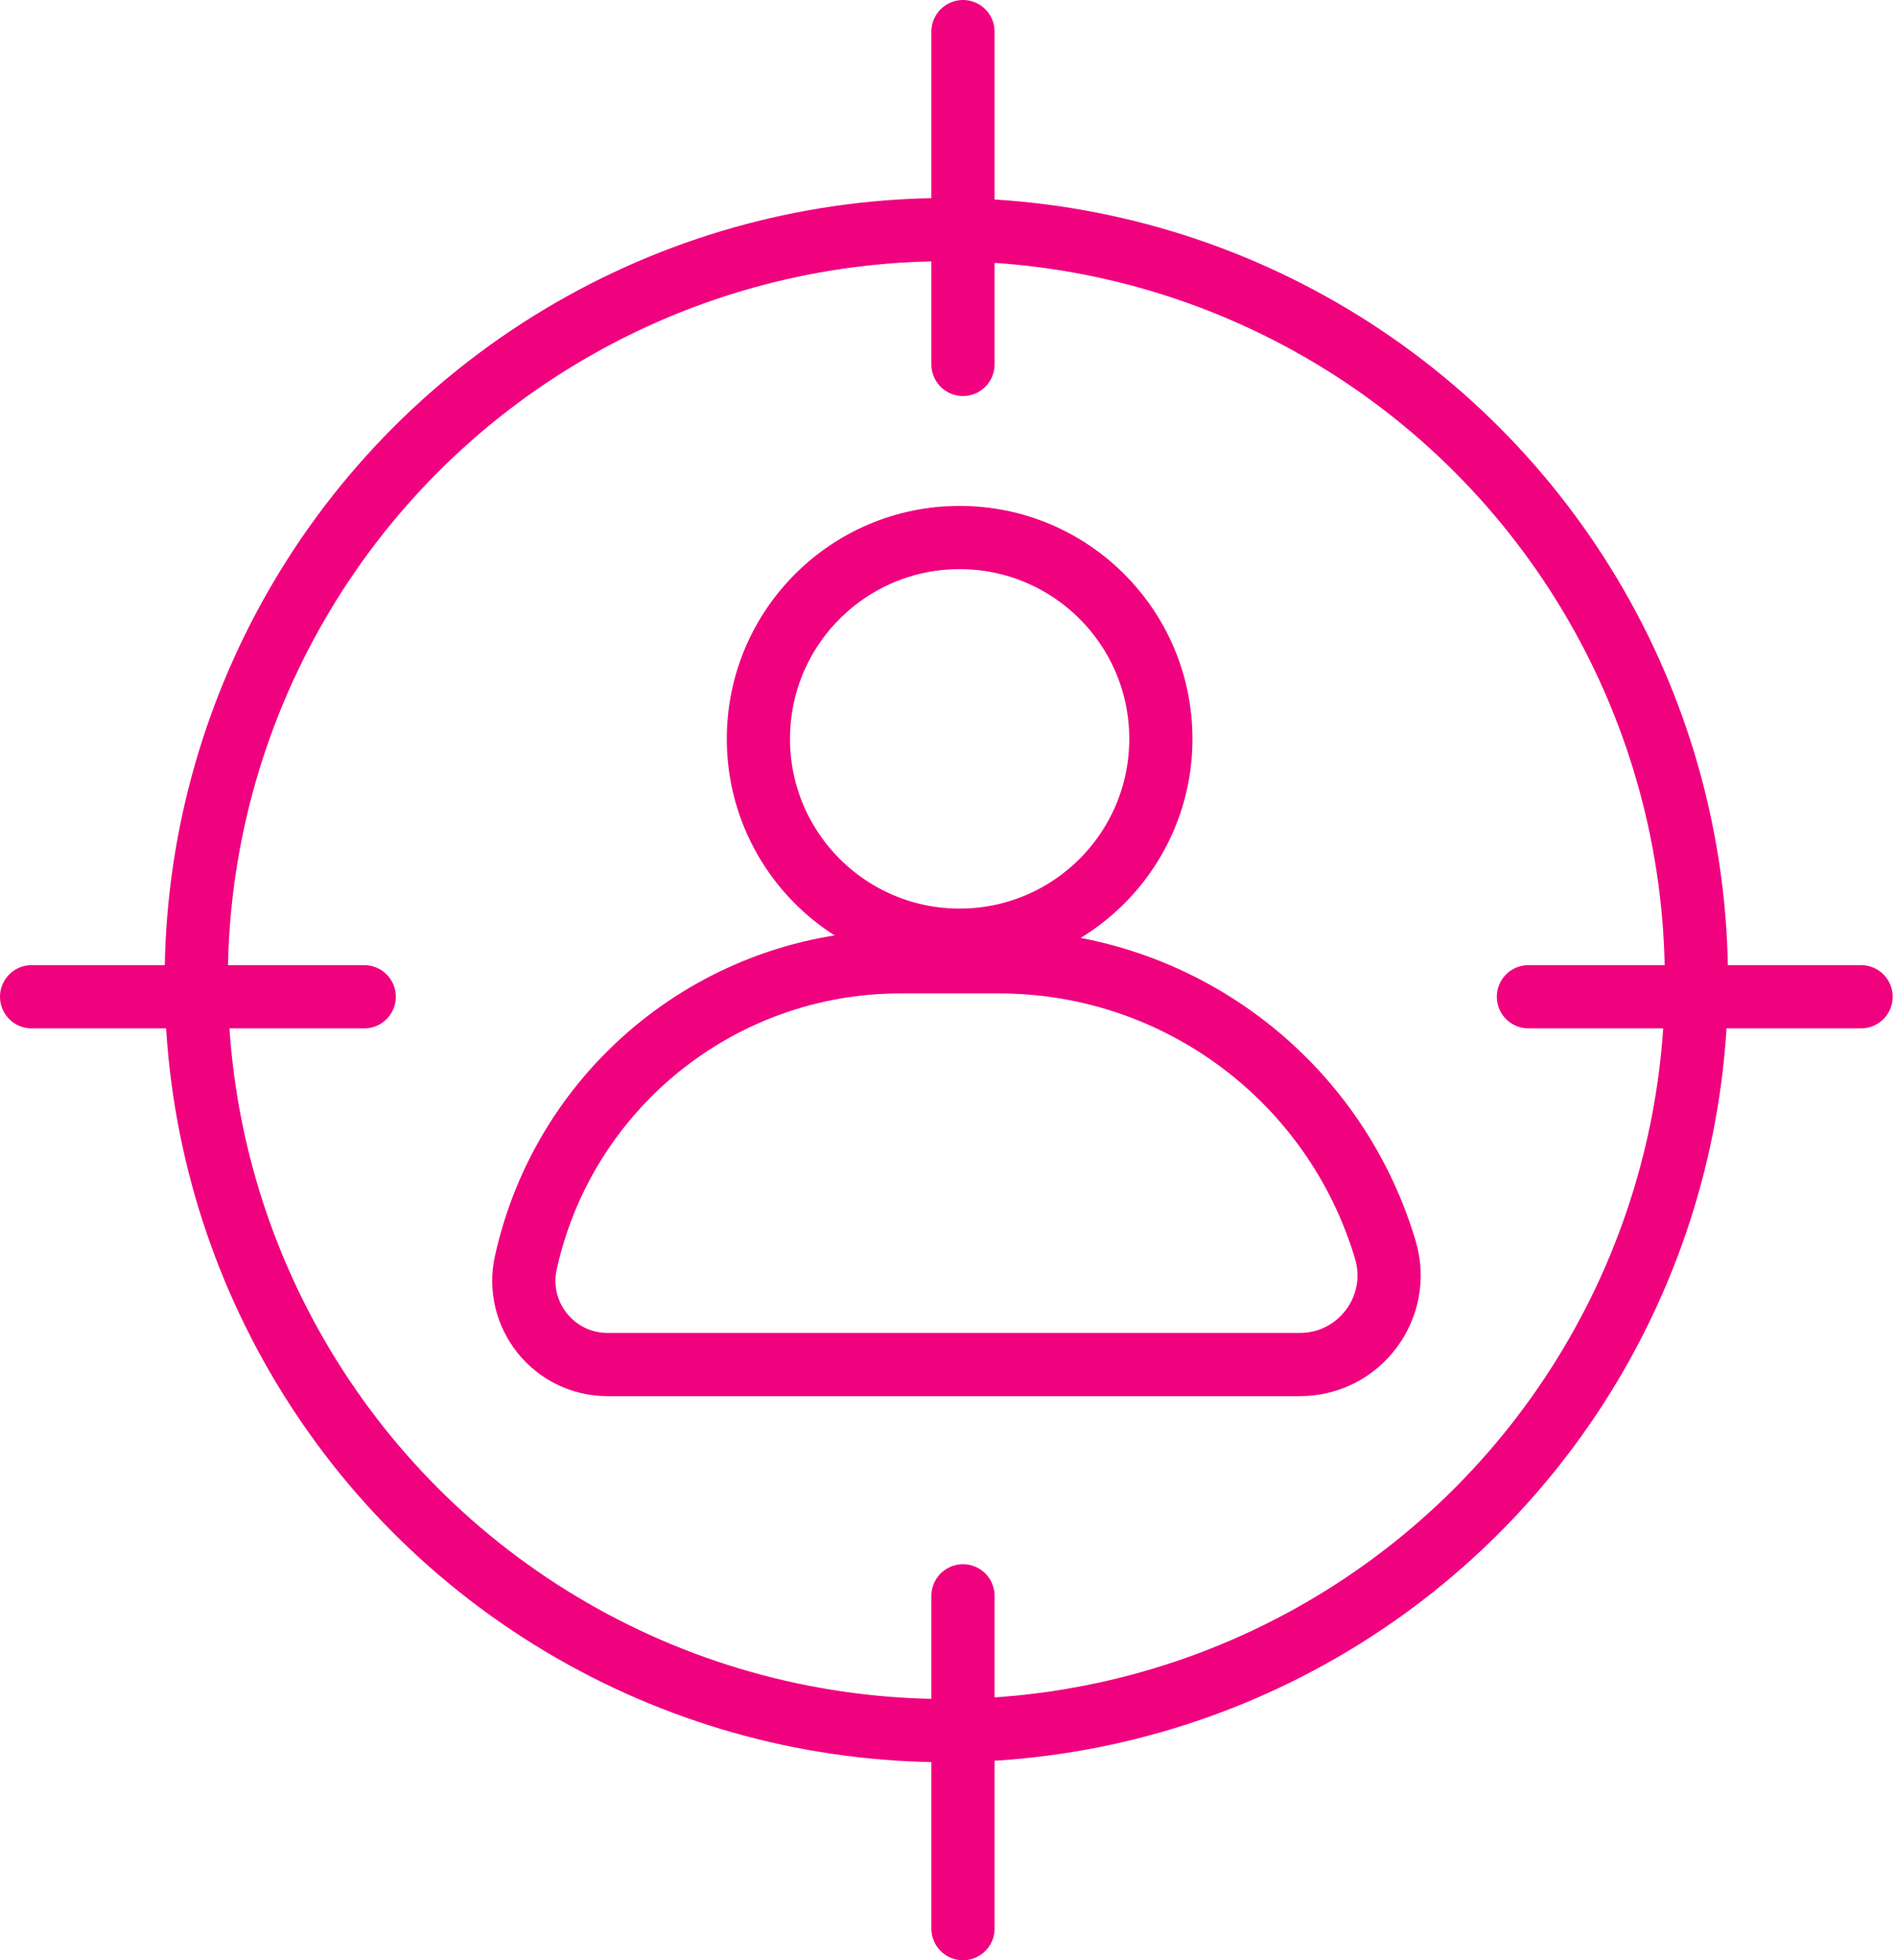 <svg width="60" height="62" viewBox="0 0 60 62" fill="none" xmlns="http://www.w3.org/2000/svg">
<circle cx="29.947" cy="31" r="23.737" stroke="#F0027F" stroke-width="2"/>
<circle cx="7.368" cy="7.368" r="6.368" transform="matrix(1 0 0 -1 23 30.737)" stroke="#F0027F" stroke-width="2"/>
<path d="M30.474 30.421H31.617C37.258 30.421 42.228 34.126 43.84 39.531C44.379 41.34 43.024 43.158 41.137 43.158H19.226C17.533 43.158 16.275 41.592 16.64 39.938C17.868 34.379 22.796 30.421 28.489 30.421H30.474Z" stroke="#F0027F" stroke-width="2"/>
<path d="M30.474 1L30.474 11.526" stroke="#F0027F" stroke-width="2" stroke-linecap="round"/>
<path d="M58.895 31.526L48.368 31.526" stroke="#F0027F" stroke-width="2" stroke-linecap="round"/>
<path d="M30.474 50.474L30.474 61" stroke="#F0027F" stroke-width="2" stroke-linecap="round"/>
<path d="M11.526 31.526L1 31.526" stroke="#F0027F" stroke-width="2" stroke-linecap="round"/>
</svg>
